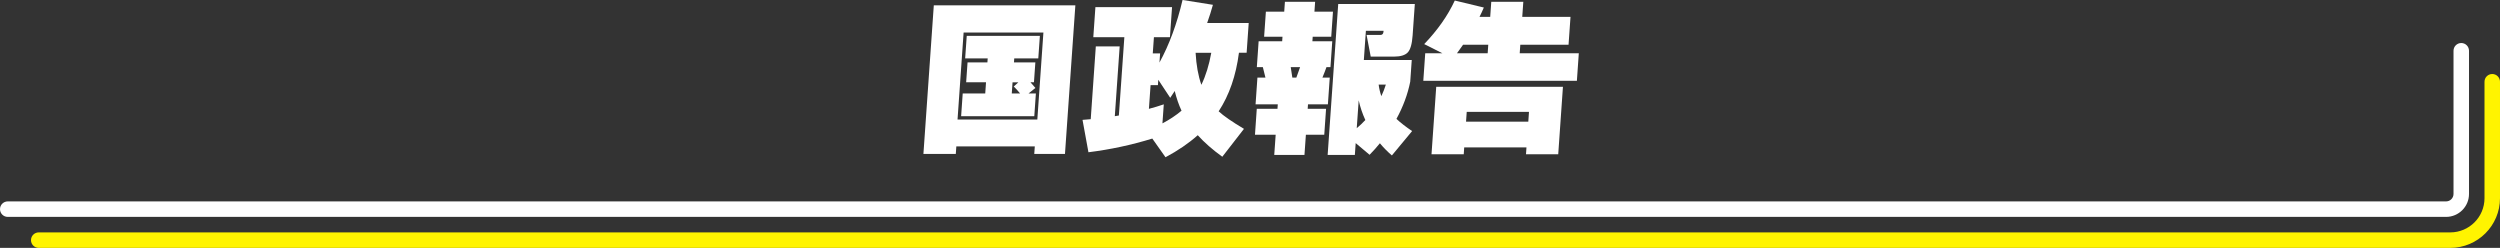 <?xml version="1.0" encoding="UTF-8"?>
<svg id="_レイヤー_2" data-name="レイヤー 2" xmlns="http://www.w3.org/2000/svg" viewBox="0 0 806.73 79.99">
  <rect x="0" y="0" width="806.73" height="79.99" fill="#333333" stroke="none"/>
  <defs>
    <style>
      .cls-1 {
        fill: #fff;
      }

      .cls-2 {
        fill: #fff400;
      }
    </style>
  </defs>
  <g id="_レイヤー_1-2" data-name="レイヤー 1">
    <g>
      <g>
        <path class="cls-1" d="M343.66,49.67h-9.91l.17-2.42h-25.32l-.17,2.42h-10.45l3.35-47.94h45.68l-3.35,47.94ZM334.74,38.57l1.96-28.07h-25.75l-1.96,28.07h25.75ZM333.74,37.49h-23.59l.51-7.33h7.27l.25-3.61h-6.41l.45-6.41h6.41l.09-1.29h-7.27l.51-7.27h23.6l-.51,7.27h-7.76l-.09,1.29h6.9l-.45,6.41h-1.13c.57.61,1.1,1.22,1.6,1.83l-2.22,1.78h2.37l-.51,7.33ZM328.63,26.56h-1.89l-.25,3.61h2.69c-.63-.79-1.31-1.54-2.05-2.26l1.49-1.35Z"/>
        <path class="cls-1" d="M371.85,44.71c-6.75,2.08-13.63,3.55-20.62,4.42l-1.91-10.45c.51-.04,1.39-.11,2.65-.22l1.64-23.49h7.7l-1.57,22.52,1.31-.22,1.77-25.26h-10.02l.68-9.7h24.73l-.68,9.7h-5.17l-.37,5.22h2.37l-.21,2.96c3.17-5.78,5.65-12.52,7.45-20.2l9.8,1.56c-.48,1.76-1.1,3.72-1.86,5.87h13.41l-.67,9.59h-2.48c-.95,7.4-3.13,13.7-6.55,18.91,1.58,1.47,4.31,3.36,8.17,5.66l-6.99,9c-3.18-2.3-5.82-4.61-7.92-6.95-2.95,2.62-6.42,4.99-10.41,7.11l-4.26-6.03ZM370.75,35.12c1.65-.43,3.24-.92,4.79-1.45l-.43,6.14c2.27-1.19,4.33-2.55,6.16-4.09-.88-1.87-1.61-3.99-2.2-6.36-.2.36-.69,1.1-1.45,2.21l-3.85-5.82-.12,1.72h-2.37l-.54,7.65ZM387.67,27.37c1.43-2.94,2.49-6.39,3.2-10.34h-5.06c.22,3.99.84,7.43,1.86,10.34Z"/>
        <path class="cls-1" d="M428.49,33.67h-6.41l-.1,1.45h5.93l-.58,8.35h-5.93l-.46,6.52h-9.75l.46-6.52h-6.68l.58-8.35h6.68l.1-1.45h-7.17l.6-8.62h2.59c-.14-.57-.42-1.71-.84-3.39h-1.94l.58-8.35h7.6l.1-1.46h-5.93l.57-8.08h5.92l.22-3.18h9.75l-.22,3.18h5.98l-.56,8.08h-5.98l-.1,1.46h6.41l-.58,8.35h-1.29c-.31.9-.75,2.03-1.31,3.39h2.37l-.6,8.62ZM417.03,25.05h1.29c.57-1.51.97-2.64,1.21-3.39h-3.02c.21,1.18.38,2.32.52,3.39ZM455.68,42.29l-6.53,7.87c-1.46-1.26-2.75-2.57-3.87-3.93-.98,1.22-2.09,2.46-3.33,3.72l-4.48-3.77-.27,3.82h-8.78l3.41-48.7h24.72l-.71,10.13c-.19,2.77-.72,4.6-1.57,5.49-.85.9-2.34,1.35-4.46,1.35h-7.49l-1.34-7h4.53c.57,0,.89-.38.94-1.13l.02-.21h-5.71l-.66,9.43h15.46l-.49,7c-.82,4.09-2.31,8.1-4.45,12.01,1.35,1.26,3.04,2.57,5.06,3.93ZM440.58,38.73c-.96-2.12-1.68-4.24-2.14-6.36l-.63,9c.99-.83,1.92-1.71,2.77-2.64ZM444.88,27.31c.16,1.26.45,2.5.87,3.72.59-1.26,1.07-2.5,1.45-3.72h-2.32Z"/>
        <path class="cls-1" d="M478.83,2.42c-.51,1.19-.98,2.19-1.4,3.02h3.45l.34-4.85h10.34l-.34,4.85h15.57l-.63,9h-15.57l-.19,2.75h19.07l-.62,8.89h-49.56l.62-8.89h5.55l-5.88-2.96c4.34-4.53,7.63-9.21,9.87-14.06l9.38,2.26ZM502.83,49.77h-10.4l.15-2.21h-20.09l-.15,2.21h-10.4l1.52-21.76h40.89l-1.52,21.76ZM472.12,14.44c-.84,1.22-1.5,2.14-1.97,2.75h9.91l.19-2.75h-8.13ZM493.17,39.27l.22-3.18h-20.09l-.22,3.18h20.09Z"/>
      </g>
      <g>
        <path class="cls-1" d="M789.33,69.99H2.5c-1.38,0-2.5-1.12-2.5-2.5s1.12-2.5,2.5-2.5h786.83c1.32,0,2.4-1.08,2.4-2.4V16.38c0-1.38,1.12-2.5,2.5-2.5s2.5,1.12,2.5,2.5v46.21c0,4.08-3.32,7.4-7.4,7.4Z"/>
        <path class="cls-2" d="M790.7,79.99H12.5c-1.38,0-2.5-1.12-2.5-2.5s1.12-2.5,2.5-2.5h778.2c6.08,0,11.03-4.95,11.03-11.03V26.38c0-1.38,1.12-2.5,2.5-2.5s2.5,1.12,2.5,2.5v37.58c0,8.84-7.19,16.03-16.03,16.03Z"/>
      </g>
    </g>
  </g>
</svg>